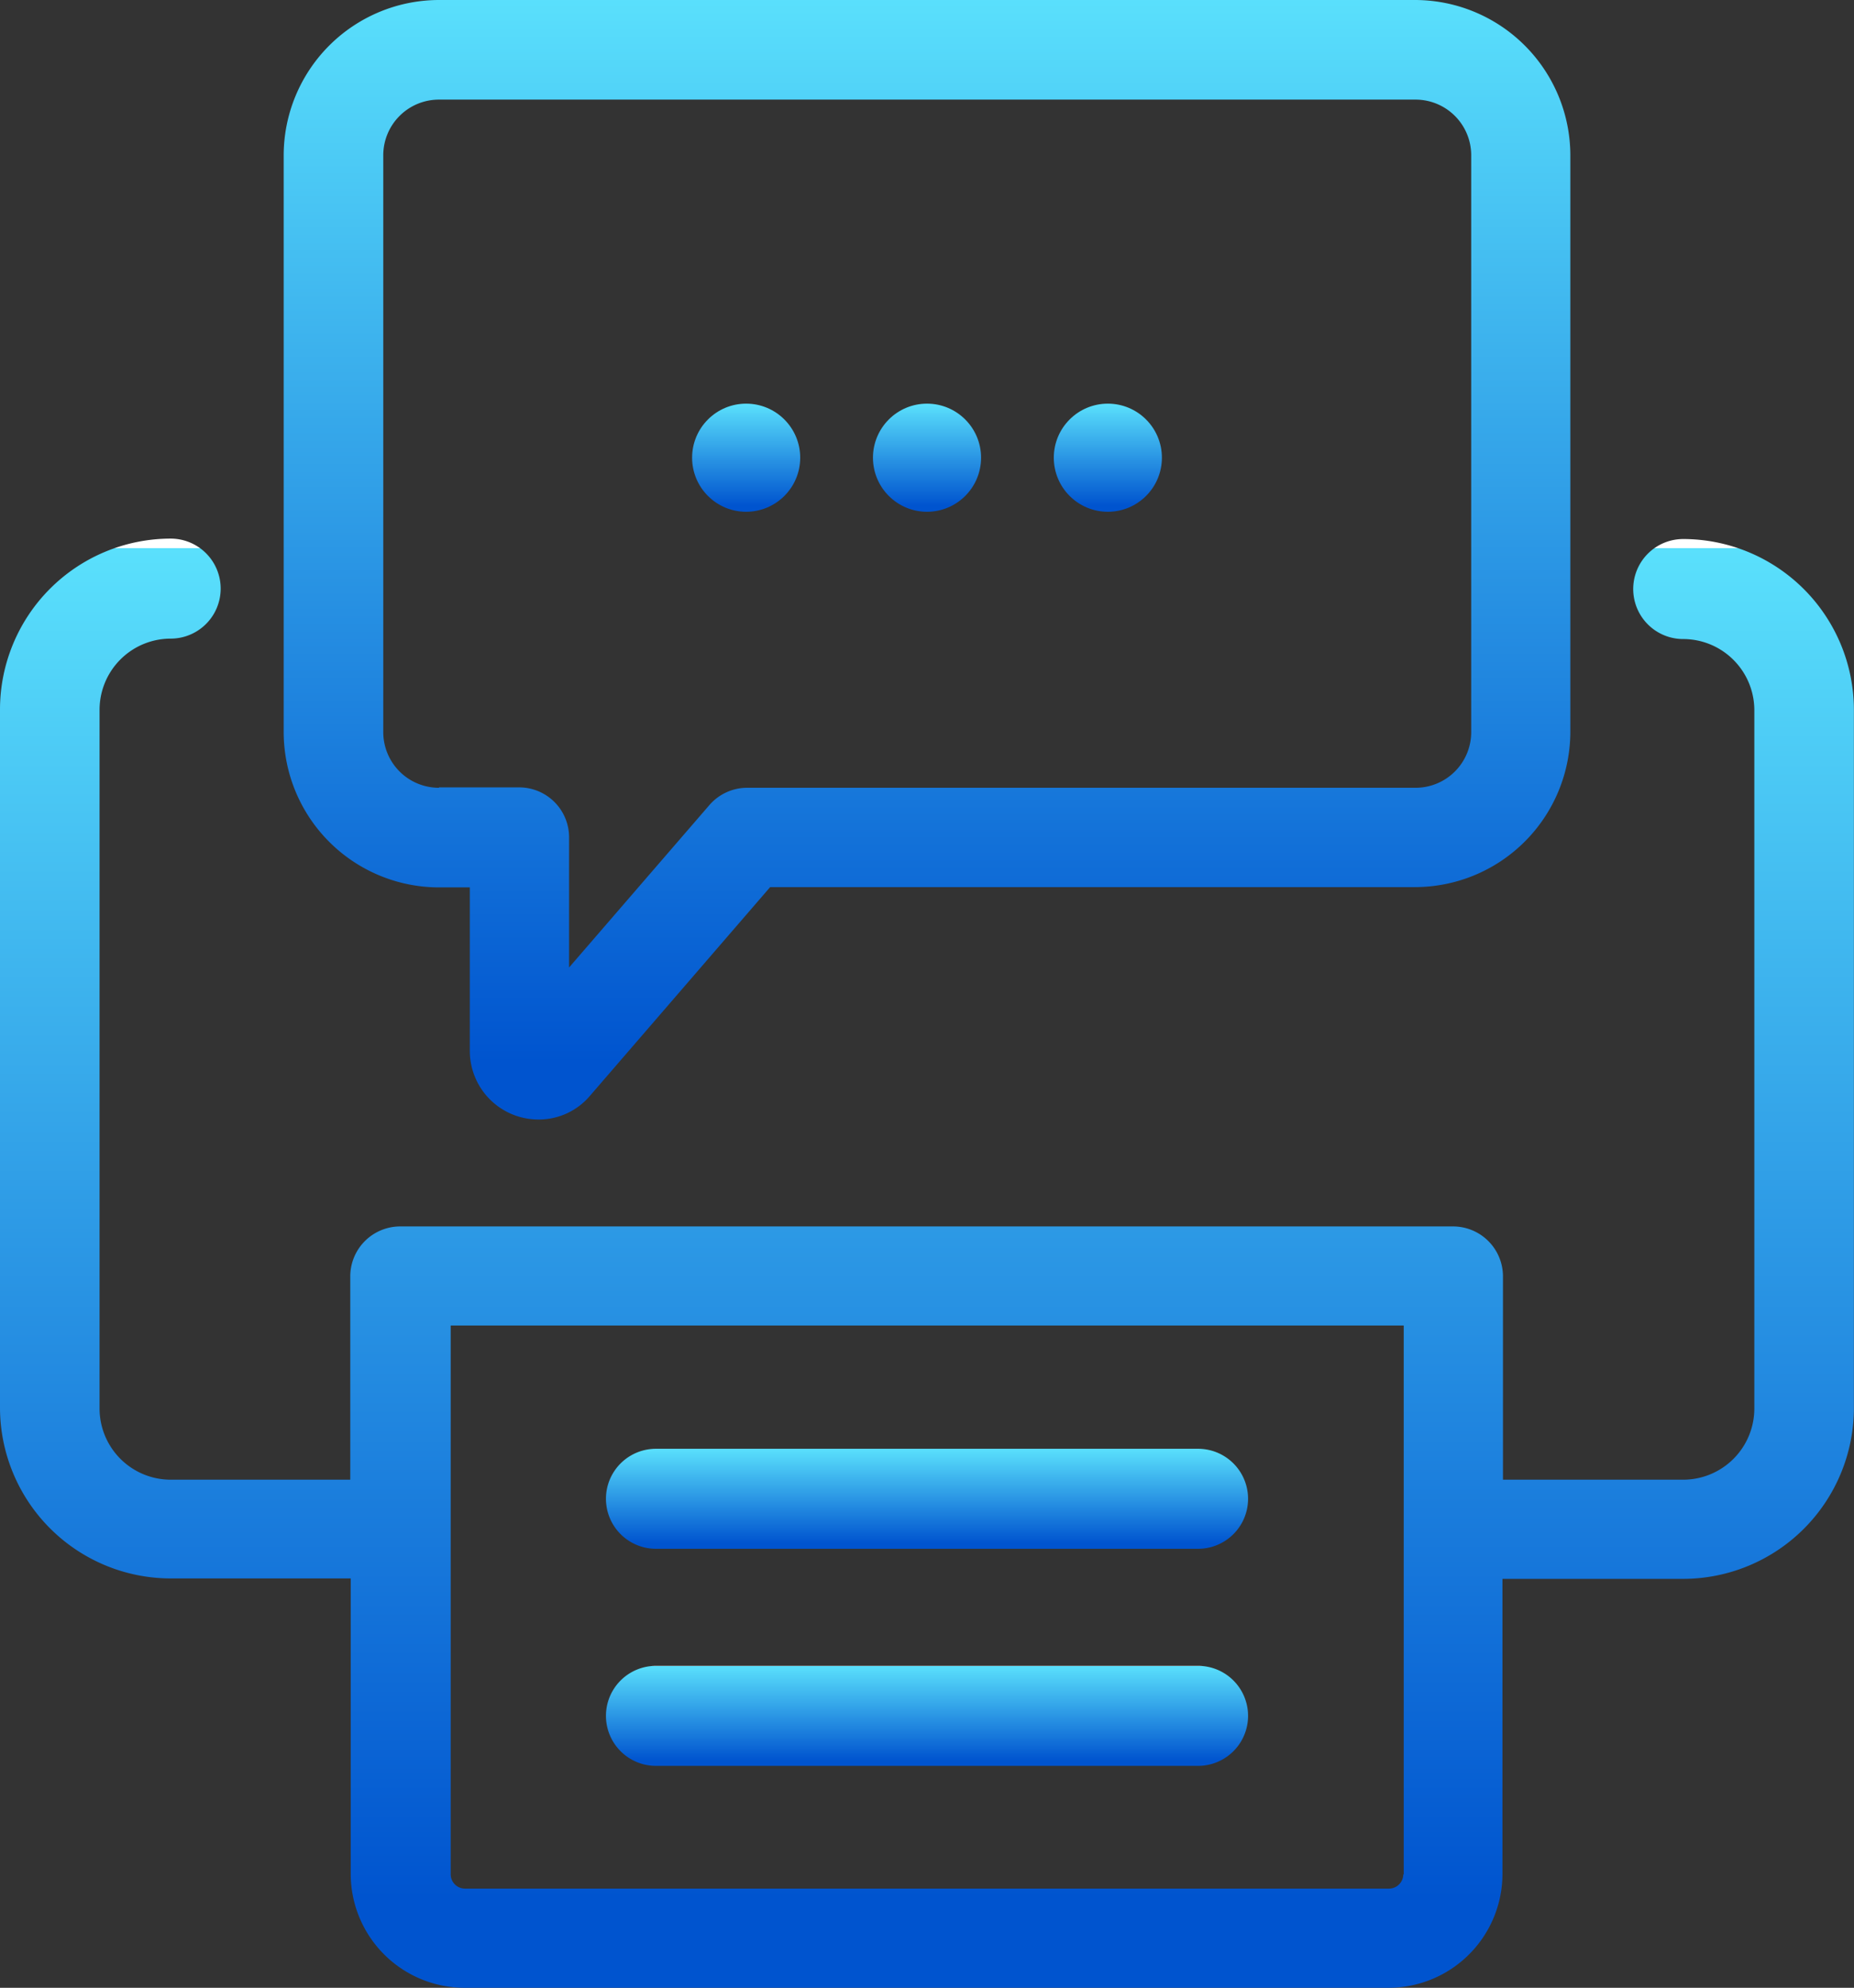 <?xml version="1.0" encoding="UTF-8"?>
<svg xmlns="http://www.w3.org/2000/svg" xmlns:xlink="http://www.w3.org/1999/xlink" width="69.943" height="74.972" viewBox="0 0 69.943 74.972">
  <rect x="0" y="0" width="69.943" height="74.972" fill="#333333" stroke="none"/>
  <defs>
    <linearGradient id="linear-gradient" x1="0.5" x2="0.5" y2="1" gradientUnits="objectBoundingBox">
      <stop offset="0" stop-color="#fff"></stop>
      <stop offset="0" stop-color="#5ae0fc"></stop>
      <stop offset="0.945" stop-color="#0054cf"></stop>
      <stop offset="1" stop-color="#0054cf"></stop>
    </linearGradient>
  </defs>
  <g id="print" transform="translate(0)">
    <path id="Trazado_12506" data-name="Trazado 12506" d="M84.6,183.234H91.4a6.448,6.448,0,0,0,6.439-6.439v-26.34a6.448,6.448,0,0,0-6.439-6.439,1.886,1.886,0,0,0,0,3.772,2.686,2.686,0,0,1,2.683,2.683v26.34a2.686,2.686,0,0,1-2.683,2.683H84.6v-7.666a1.884,1.884,0,0,0-1.886-1.886H43a1.884,1.884,0,0,0-1.886,1.886v7.666H34.339a2.686,2.686,0,0,1-2.683-2.683V150.455a2.686,2.686,0,0,1,2.683-2.683,1.886,1.886,0,0,0,0-3.772,6.448,6.448,0,0,0-6.439,6.439v26.34a6.448,6.448,0,0,0,6.439,6.439h6.792v11.146a4.3,4.3,0,0,0,4.293,4.293H80.288a4.3,4.3,0,0,0,4.293-4.293V183.234ZM80.84,194.38a.543.543,0,0,1-.537.537H45.439a.543.543,0,0,1-.537-.537v-20.7H80.856v20.7Z" transform="translate(-27.9 -123.686)" fill="url(#linear-gradient)"></path>
    <path id="Trazado_12507" data-name="Trazado 12507" d="M199.338,367.9H178.886a1.886,1.886,0,1,0,0,3.772h20.452a1.886,1.886,0,1,0,0-3.772Z" transform="translate(-154.14 -313.258)" fill="url(#linear-gradient)"></path>
    <path id="Trazado_12508" data-name="Trazado 12508" d="M199.338,421.3H178.886a1.886,1.886,0,1,0,0,3.772h20.452a1.886,1.886,0,1,0,0-3.772Z" transform="translate(-154.14 -358.471)" fill="url(#linear-gradient)"></path>
    <path id="Trazado_12509" data-name="Trazado 12509" d="M107.313,53.723a2.527,2.527,0,0,0,1.947-.9l6.792-7.865h24.331A5.866,5.866,0,0,0,146.24,39.1V17.357a5.866,5.866,0,0,0-5.857-5.857H103.557A5.866,5.866,0,0,0,97.7,17.357V39.112a5.866,5.866,0,0,0,5.857,5.857h1.165v6.163A2.588,2.588,0,0,0,107.313,53.723Zm-3.756-12.511a2.1,2.1,0,0,1-2.1-2.1V17.357a2.1,2.1,0,0,1,2.1-2.1H140.4a2.1,2.1,0,0,1,2.1,2.1V39.112a2.1,2.1,0,0,1-2.1,2.1H115.193a1.886,1.886,0,0,0-1.426.644l-5.3,6.133V43.083a1.884,1.884,0,0,0-1.886-1.886h-3.02Z" transform="translate(-86.998 -11.5)" fill="url(#linear-gradient)"></path>
    <ellipse id="Elipse_235" data-name="Elipse 235" cx="2.039" cy="2.039" rx="2.039" ry="2.039" transform="translate(32.933 15.224)" fill="url(#linear-gradient)"></ellipse>
    <ellipse id="Elipse_236" data-name="Elipse 236" cx="2.039" cy="2.039" rx="2.039" ry="2.039" transform="translate(39.755 15.224)" fill="url(#linear-gradient)"></ellipse>
    <ellipse id="Elipse_237" data-name="Elipse 237" cx="2.039" cy="2.039" rx="2.039" ry="2.039" transform="translate(26.11 15.224)" fill="url(#linear-gradient)"></ellipse>
  </g>
</svg>
